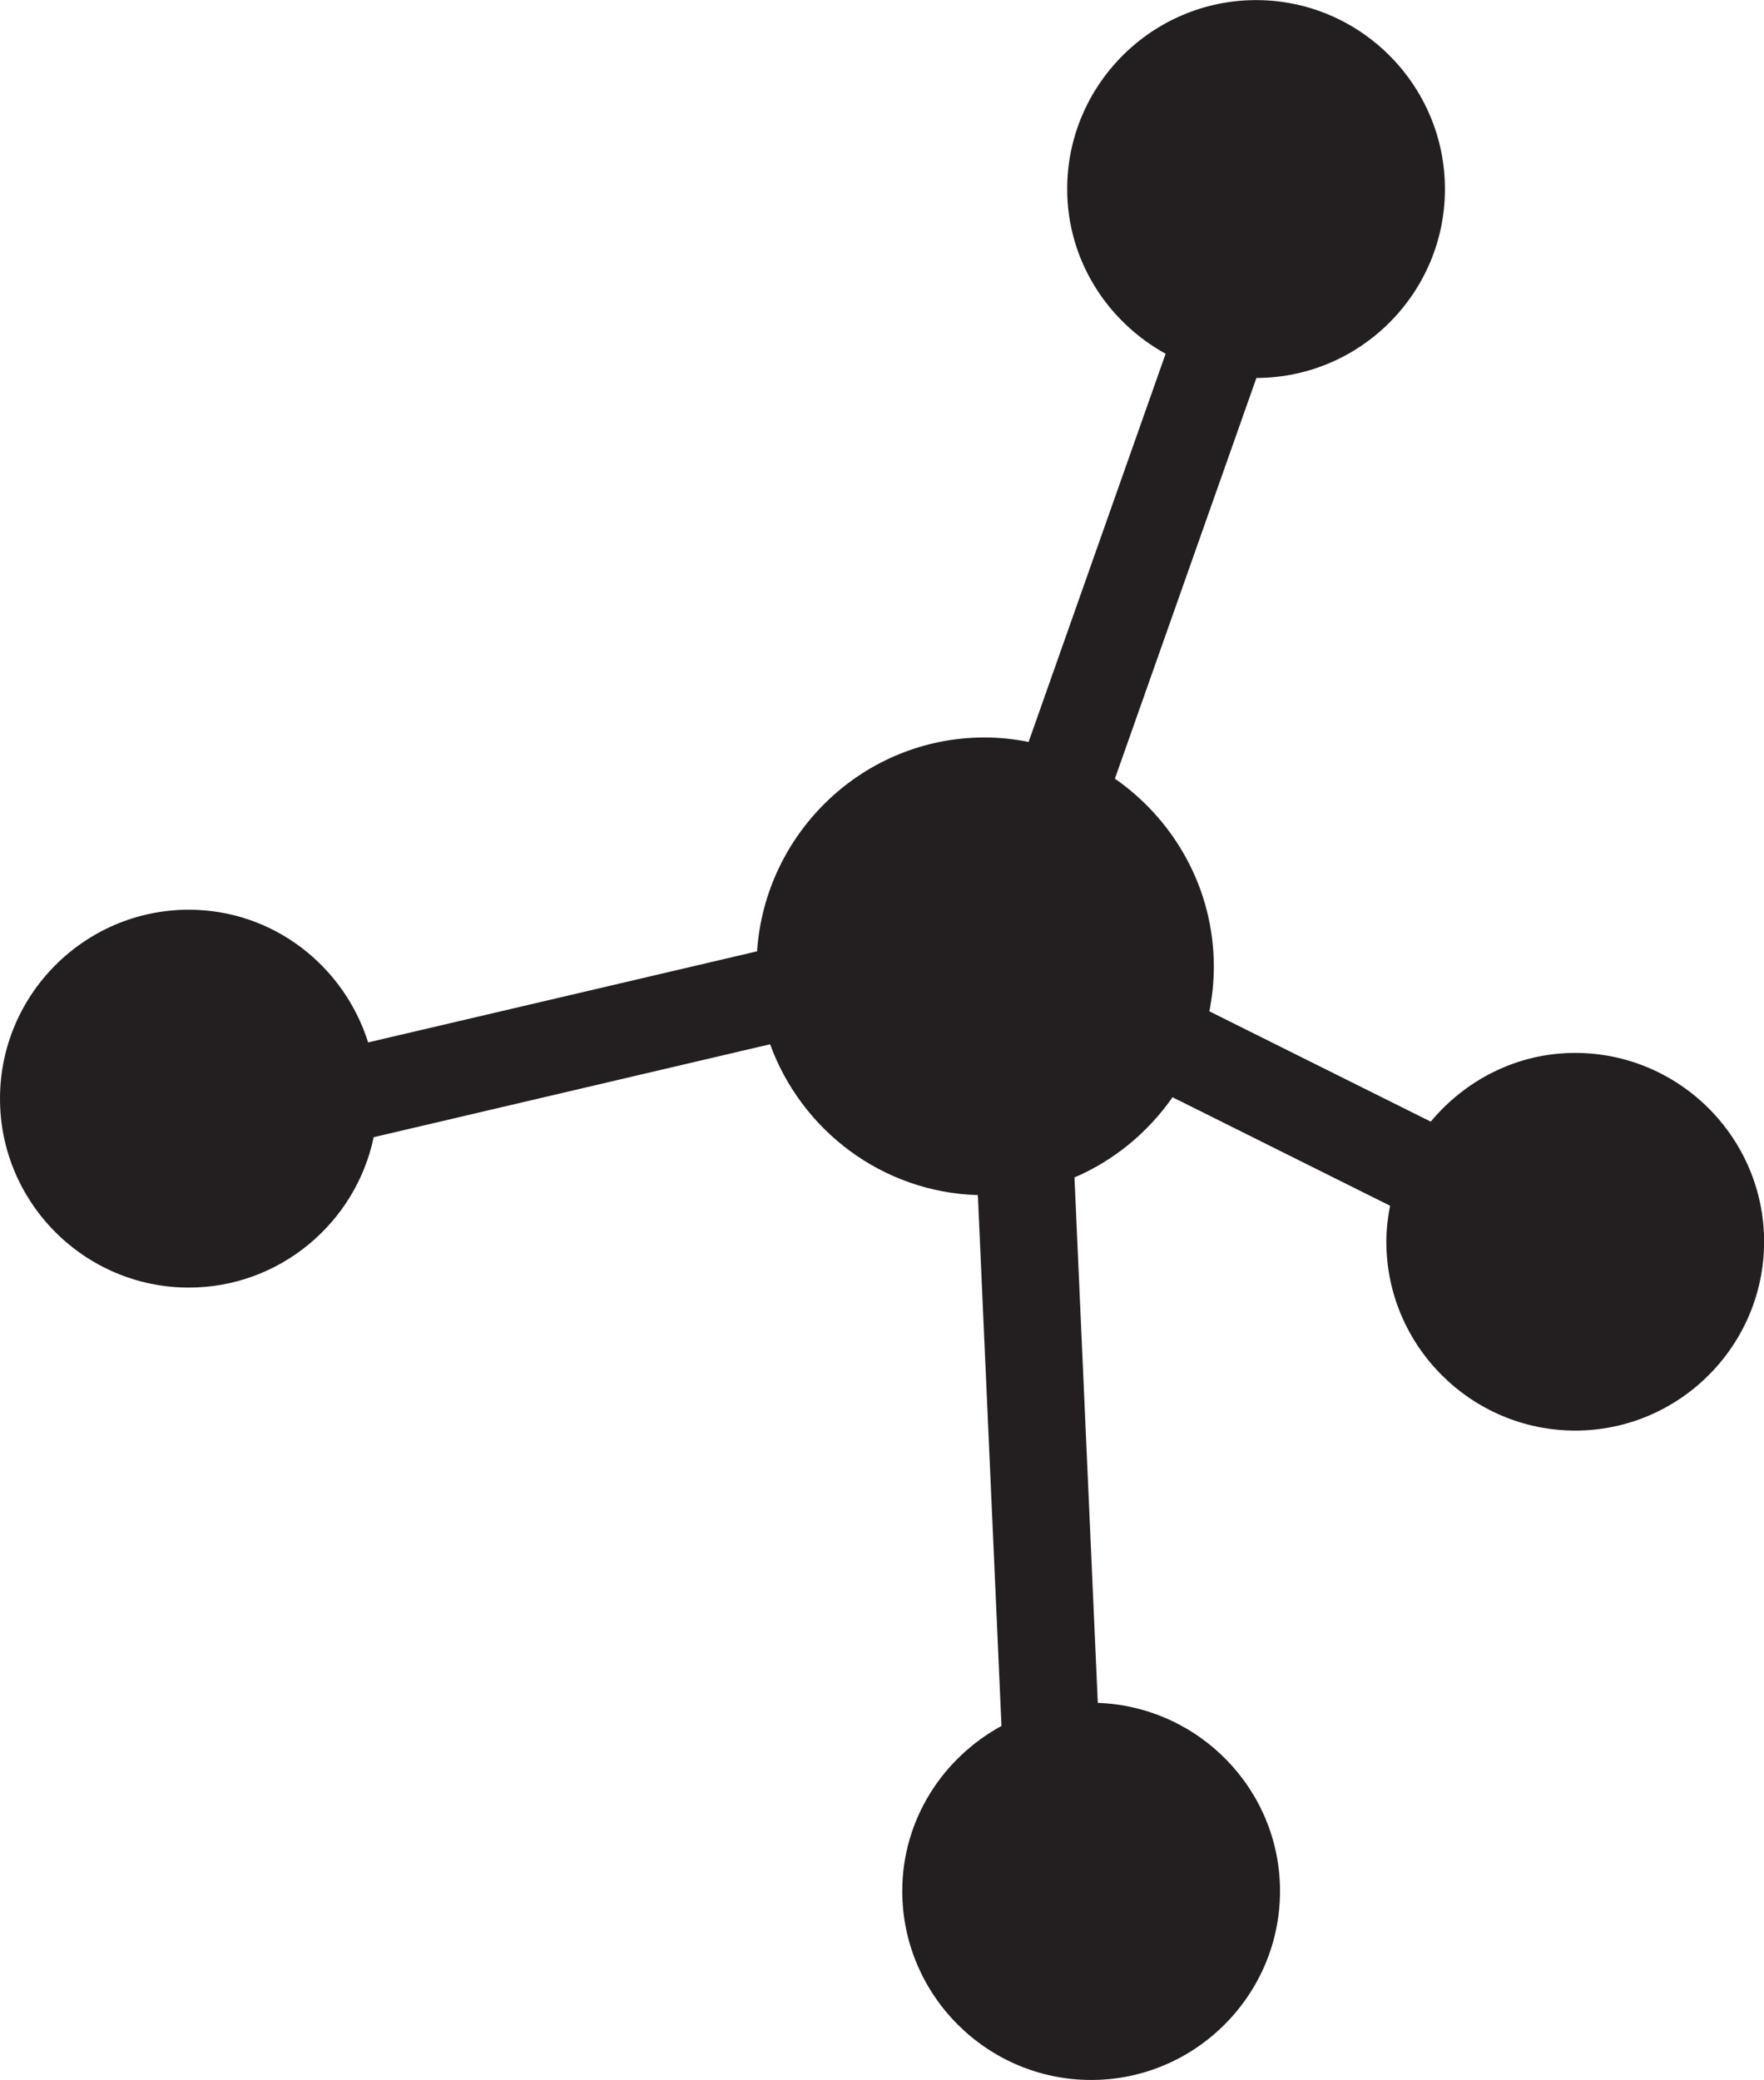 <?xml version="1.0" encoding="utf-8"?>
<!-- Generator: Adobe Illustrator 17.0.0, SVG Export Plug-In . SVG Version: 6.00 Build 0)  -->
<!DOCTYPE svg PUBLIC "-//W3C//DTD SVG 1.1//EN" "http://www.w3.org/Graphics/SVG/1.1/DTD/svg11.dtd">
<svg version="1.1" id="Capa_1" xmlns="http://www.w3.org/2000/svg" xmlns:xlink="http://www.w3.org/1999/xlink" x="0px" y="0px"
	 width="18.151px" height="21.396px" viewBox="0 0 18.151 21.396" enable-background="new 0 0 18.151 21.396" xml:space="preserve">
<path fill="#231F20" d="M16.208,10.831c-0.599,0-1.129,0.279-1.486,0.707l-2.278-1.135c0.029-0.148,0.046-0.301,0.046-0.458
	c0-0.801-0.404-1.508-1.018-1.935l1.456-4.122c1.069-0.002,1.94-0.874,1.94-1.943c0-1.07-0.873-1.944-1.943-1.944
	s-1.944,0.873-1.944,1.943c0,0.732,0.413,1.364,1.013,1.695l-1.41,3.993c-0.147-0.029-0.298-0.046-0.452-0.046
	c-1.245,0-2.259,0.977-2.342,2.2l-4.002,0.937C3.54,9.936,2.811,9.358,1.943,9.358C0.872,9.358,0,10.231,0,11.302
	s0.873,1.943,1.943,1.943c0.934,0,1.718-0.666,1.902-1.547l4.079-0.956c0.322,0.884,1.152,1.522,2.138,1.552l0.243,5.46
	c-0.604,0.33-1.021,0.964-1.021,1.699c0,1.07,0.873,1.943,1.944,1.943c1.07,0,1.943-0.873,1.943-1.943
	c0-1.047-0.837-1.899-1.875-1.936l-0.24-5.405c0.409-0.175,0.757-0.464,1.009-0.825l2.238,1.116c-0.023,0.12-0.038,0.244-0.038,0.37
	c0,1.07,0.873,1.943,1.944,1.943c1.07,0,1.943-0.873,1.943-1.943S17.278,10.831,16.208,10.831z"/>
</svg>
